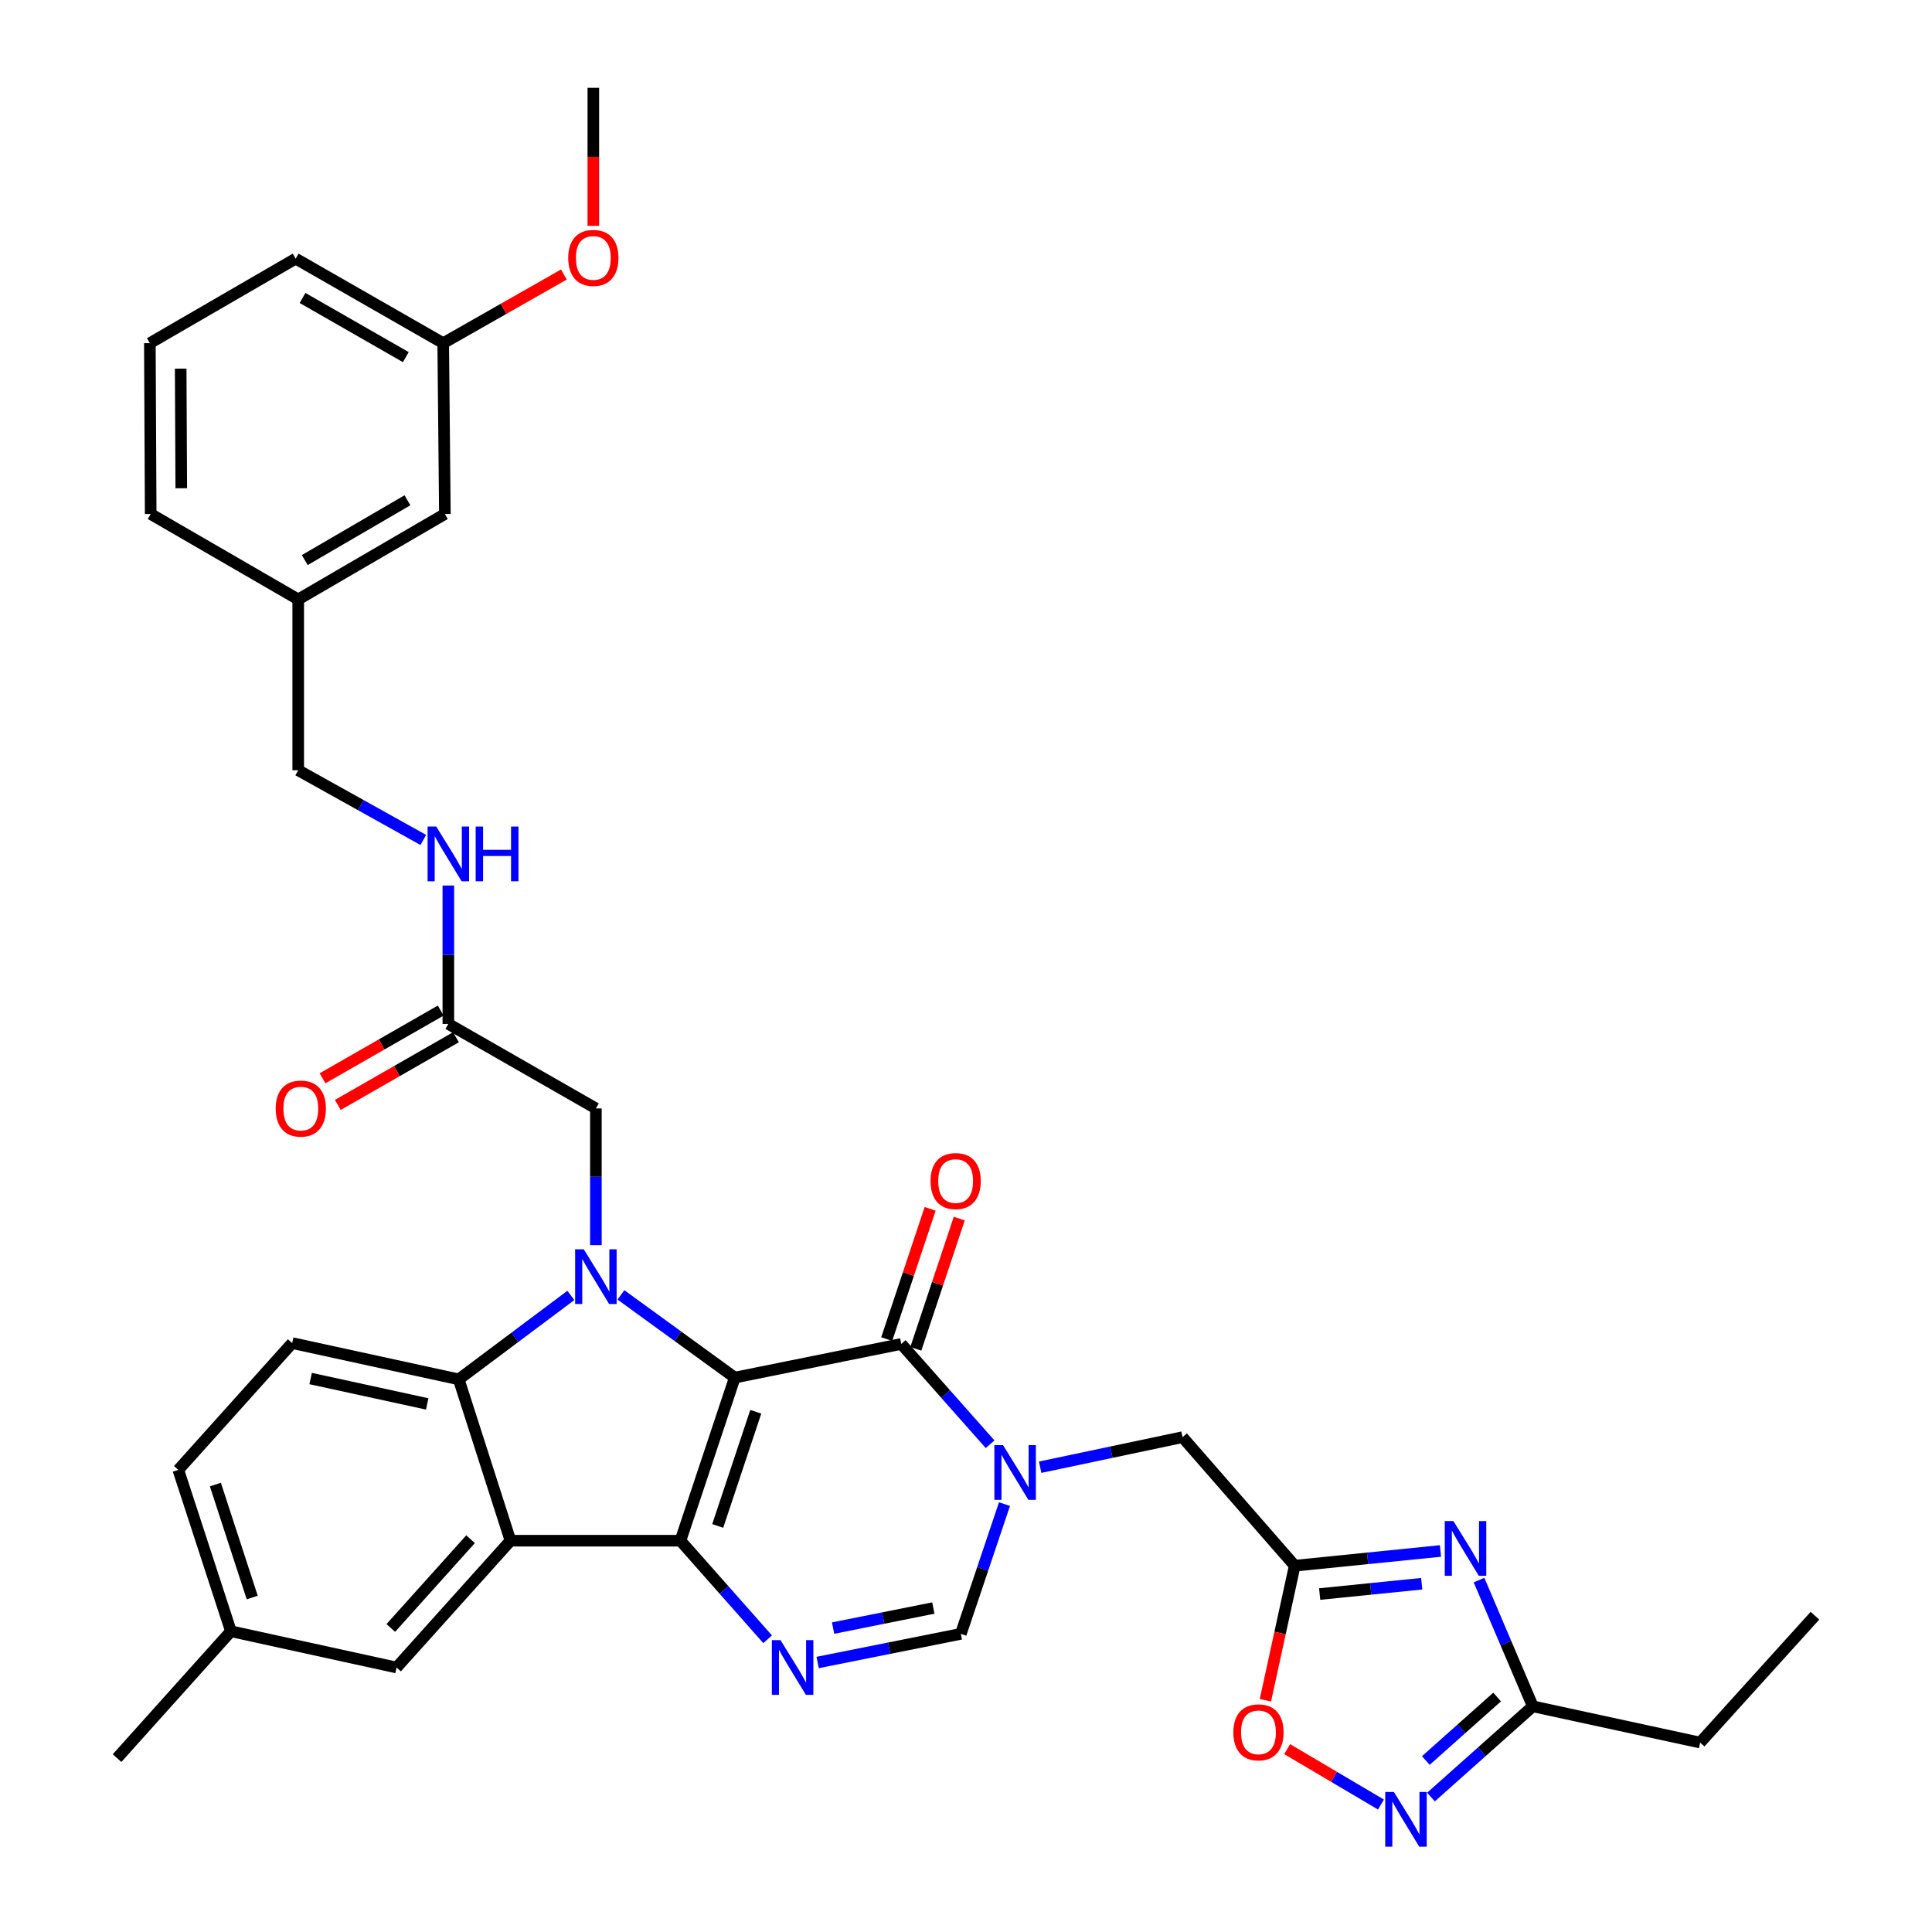 <?xml version='1.0' encoding='iso-8859-1'?>
<svg version='1.1' baseProfile='full'
              xmlns='http://www.w3.org/2000/svg'
                      xmlns:rdkit='http://www.rdkit.org/xml'
                      xmlns:xlink='http://www.w3.org/1999/xlink'
                  xml:space='preserve'
width='1000px' height='1000px' viewBox='0 0 1000 1000'>
<!-- END OF HEADER -->
<rect style='opacity:1.0;fill:#FFFFFF;stroke:none' width='1000' height='1000' x='0' y='0'> </rect>
<path class='bond-0' d='M 380.324,713.042 L 352.196,797.464' style='fill:none;fill-rule:evenodd;stroke:#000000;stroke-width:6px;stroke-linecap:butt;stroke-linejoin:miter;stroke-opacity:1' />
<path class='bond-0' d='M 391.182,730.729 L 371.492,789.824' style='fill:none;fill-rule:evenodd;stroke:#000000;stroke-width:6px;stroke-linecap:butt;stroke-linejoin:miter;stroke-opacity:1' />
<path class='bond-1' d='M 380.324,713.042 L 350.858,691.635' style='fill:none;fill-rule:evenodd;stroke:#000000;stroke-width:6px;stroke-linecap:butt;stroke-linejoin:miter;stroke-opacity:1' />
<path class='bond-1' d='M 350.858,691.635 L 321.392,670.227' style='fill:none;fill-rule:evenodd;stroke:#0000FF;stroke-width:6px;stroke-linecap:butt;stroke-linejoin:miter;stroke-opacity:1' />
<path class='bond-2' d='M 380.324,713.042 L 466.494,695.632' style='fill:none;fill-rule:evenodd;stroke:#000000;stroke-width:6px;stroke-linecap:butt;stroke-linejoin:miter;stroke-opacity:1' />
<path class='bond-3' d='M 352.196,797.464 L 264.224,797.464' style='fill:none;fill-rule:evenodd;stroke:#000000;stroke-width:6px;stroke-linecap:butt;stroke-linejoin:miter;stroke-opacity:1' />
<path class='bond-5' d='M 352.196,797.464 L 374.76,822.972' style='fill:none;fill-rule:evenodd;stroke:#000000;stroke-width:6px;stroke-linecap:butt;stroke-linejoin:miter;stroke-opacity:1' />
<path class='bond-5' d='M 374.76,822.972 L 397.324,848.48' style='fill:none;fill-rule:evenodd;stroke:#0000FF;stroke-width:6px;stroke-linecap:butt;stroke-linejoin:miter;stroke-opacity:1' />
<path class='bond-6' d='M 295.474,670.509 L 266.456,692.231' style='fill:none;fill-rule:evenodd;stroke:#0000FF;stroke-width:6px;stroke-linecap:butt;stroke-linejoin:miter;stroke-opacity:1' />
<path class='bond-6' d='M 266.456,692.231 L 237.438,713.952' style='fill:none;fill-rule:evenodd;stroke:#000000;stroke-width:6px;stroke-linecap:butt;stroke-linejoin:miter;stroke-opacity:1' />
<path class='bond-14' d='M 308.431,644.473 L 308.431,609.098' style='fill:none;fill-rule:evenodd;stroke:#0000FF;stroke-width:6px;stroke-linecap:butt;stroke-linejoin:miter;stroke-opacity:1' />
<path class='bond-14' d='M 308.431,609.098 L 308.431,573.722' style='fill:none;fill-rule:evenodd;stroke:#000000;stroke-width:6px;stroke-linecap:butt;stroke-linejoin:miter;stroke-opacity:1' />
<path class='bond-4' d='M 466.494,695.632 L 489.48,721.582' style='fill:none;fill-rule:evenodd;stroke:#000000;stroke-width:6px;stroke-linecap:butt;stroke-linejoin:miter;stroke-opacity:1' />
<path class='bond-4' d='M 489.48,721.582 L 512.465,747.532' style='fill:none;fill-rule:evenodd;stroke:#0000FF;stroke-width:6px;stroke-linecap:butt;stroke-linejoin:miter;stroke-opacity:1' />
<path class='bond-18' d='M 474.032,698.146 L 485.273,664.44' style='fill:none;fill-rule:evenodd;stroke:#000000;stroke-width:6px;stroke-linecap:butt;stroke-linejoin:miter;stroke-opacity:1' />
<path class='bond-18' d='M 485.273,664.44 L 496.514,630.734' style='fill:none;fill-rule:evenodd;stroke:#FF0000;stroke-width:6px;stroke-linecap:butt;stroke-linejoin:miter;stroke-opacity:1' />
<path class='bond-18' d='M 458.957,693.118 L 470.198,659.412' style='fill:none;fill-rule:evenodd;stroke:#000000;stroke-width:6px;stroke-linecap:butt;stroke-linejoin:miter;stroke-opacity:1' />
<path class='bond-18' d='M 470.198,659.412 L 481.439,625.707' style='fill:none;fill-rule:evenodd;stroke:#FF0000;stroke-width:6px;stroke-linecap:butt;stroke-linejoin:miter;stroke-opacity:1' />
<path class='bond-17' d='M 264.224,797.464 L 205.256,863.098' style='fill:none;fill-rule:evenodd;stroke:#000000;stroke-width:6px;stroke-linecap:butt;stroke-linejoin:miter;stroke-opacity:1' />
<path class='bond-17' d='M 243.558,796.688 L 202.28,842.632' style='fill:none;fill-rule:evenodd;stroke:#000000;stroke-width:6px;stroke-linecap:butt;stroke-linejoin:miter;stroke-opacity:1' />
<path class='bond-35' d='M 264.224,797.464 L 237.438,713.952' style='fill:none;fill-rule:evenodd;stroke:#000000;stroke-width:6px;stroke-linecap:butt;stroke-linejoin:miter;stroke-opacity:1' />
<path class='bond-9' d='M 519.921,778.529 L 508.623,812.104' style='fill:none;fill-rule:evenodd;stroke:#0000FF;stroke-width:6px;stroke-linecap:butt;stroke-linejoin:miter;stroke-opacity:1' />
<path class='bond-9' d='M 508.623,812.104 L 497.325,845.679' style='fill:none;fill-rule:evenodd;stroke:#000000;stroke-width:6px;stroke-linecap:butt;stroke-linejoin:miter;stroke-opacity:1' />
<path class='bond-13' d='M 538.381,759.431 L 575.223,751.652' style='fill:none;fill-rule:evenodd;stroke:#0000FF;stroke-width:6px;stroke-linecap:butt;stroke-linejoin:miter;stroke-opacity:1' />
<path class='bond-13' d='M 575.223,751.652 L 612.065,743.873' style='fill:none;fill-rule:evenodd;stroke:#000000;stroke-width:6px;stroke-linecap:butt;stroke-linejoin:miter;stroke-opacity:1' />
<path class='bond-36' d='M 423.214,860.505 L 460.27,853.092' style='fill:none;fill-rule:evenodd;stroke:#0000FF;stroke-width:6px;stroke-linecap:butt;stroke-linejoin:miter;stroke-opacity:1' />
<path class='bond-36' d='M 460.27,853.092 L 497.325,845.679' style='fill:none;fill-rule:evenodd;stroke:#000000;stroke-width:6px;stroke-linecap:butt;stroke-linejoin:miter;stroke-opacity:1' />
<path class='bond-36' d='M 431.213,842.698 L 457.152,837.509' style='fill:none;fill-rule:evenodd;stroke:#0000FF;stroke-width:6px;stroke-linecap:butt;stroke-linejoin:miter;stroke-opacity:1' />
<path class='bond-36' d='M 457.152,837.509 L 483.091,832.32' style='fill:none;fill-rule:evenodd;stroke:#000000;stroke-width:6px;stroke-linecap:butt;stroke-linejoin:miter;stroke-opacity:1' />
<path class='bond-15' d='M 237.438,713.952 L 151.232,695.181' style='fill:none;fill-rule:evenodd;stroke:#000000;stroke-width:6px;stroke-linecap:butt;stroke-linejoin:miter;stroke-opacity:1' />
<path class='bond-15' d='M 221.126,726.664 L 160.782,713.525' style='fill:none;fill-rule:evenodd;stroke:#000000;stroke-width:6px;stroke-linecap:butt;stroke-linejoin:miter;stroke-opacity:1' />
<path class='bond-7' d='M 745.593,802.782 L 707.867,806.595' style='fill:none;fill-rule:evenodd;stroke:#0000FF;stroke-width:6px;stroke-linecap:butt;stroke-linejoin:miter;stroke-opacity:1' />
<path class='bond-7' d='M 707.867,806.595 L 670.142,810.407' style='fill:none;fill-rule:evenodd;stroke:#000000;stroke-width:6px;stroke-linecap:butt;stroke-linejoin:miter;stroke-opacity:1' />
<path class='bond-7' d='M 735.873,819.738 L 709.465,822.406' style='fill:none;fill-rule:evenodd;stroke:#0000FF;stroke-width:6px;stroke-linecap:butt;stroke-linejoin:miter;stroke-opacity:1' />
<path class='bond-7' d='M 709.465,822.406 L 683.057,825.075' style='fill:none;fill-rule:evenodd;stroke:#000000;stroke-width:6px;stroke-linecap:butt;stroke-linejoin:miter;stroke-opacity:1' />
<path class='bond-11' d='M 765.536,817.853 L 779.46,850.523' style='fill:none;fill-rule:evenodd;stroke:#0000FF;stroke-width:6px;stroke-linecap:butt;stroke-linejoin:miter;stroke-opacity:1' />
<path class='bond-11' d='M 779.46,850.523 L 793.384,883.193' style='fill:none;fill-rule:evenodd;stroke:#000000;stroke-width:6px;stroke-linecap:butt;stroke-linejoin:miter;stroke-opacity:1' />
<path class='bond-8' d='M 670.142,810.407 L 612.065,743.873' style='fill:none;fill-rule:evenodd;stroke:#000000;stroke-width:6px;stroke-linecap:butt;stroke-linejoin:miter;stroke-opacity:1' />
<path class='bond-12' d='M 670.142,810.407 L 662.56,845.23' style='fill:none;fill-rule:evenodd;stroke:#000000;stroke-width:6px;stroke-linecap:butt;stroke-linejoin:miter;stroke-opacity:1' />
<path class='bond-12' d='M 662.56,845.23 L 654.978,880.053' style='fill:none;fill-rule:evenodd;stroke:#FF0000;stroke-width:6px;stroke-linecap:butt;stroke-linejoin:miter;stroke-opacity:1' />
<path class='bond-10' d='M 714.776,934.022 L 690.498,919.683' style='fill:none;fill-rule:evenodd;stroke:#0000FF;stroke-width:6px;stroke-linecap:butt;stroke-linejoin:miter;stroke-opacity:1' />
<path class='bond-10' d='M 690.498,919.683 L 666.221,905.343' style='fill:none;fill-rule:evenodd;stroke:#FF0000;stroke-width:6px;stroke-linecap:butt;stroke-linejoin:miter;stroke-opacity:1' />
<path class='bond-38' d='M 740.67,930.15 L 767.027,906.671' style='fill:none;fill-rule:evenodd;stroke:#0000FF;stroke-width:6px;stroke-linecap:butt;stroke-linejoin:miter;stroke-opacity:1' />
<path class='bond-38' d='M 767.027,906.671 L 793.384,883.193' style='fill:none;fill-rule:evenodd;stroke:#000000;stroke-width:6px;stroke-linecap:butt;stroke-linejoin:miter;stroke-opacity:1' />
<path class='bond-38' d='M 738.007,911.24 L 756.457,894.805' style='fill:none;fill-rule:evenodd;stroke:#0000FF;stroke-width:6px;stroke-linecap:butt;stroke-linejoin:miter;stroke-opacity:1' />
<path class='bond-38' d='M 756.457,894.805 L 774.906,878.37' style='fill:none;fill-rule:evenodd;stroke:#000000;stroke-width:6px;stroke-linecap:butt;stroke-linejoin:miter;stroke-opacity:1' />
<path class='bond-28' d='M 793.384,883.193 L 879.995,901.954' style='fill:none;fill-rule:evenodd;stroke:#000000;stroke-width:6px;stroke-linecap:butt;stroke-linejoin:miter;stroke-opacity:1' />
<path class='bond-16' d='M 308.431,573.722 L 232.061,529.975' style='fill:none;fill-rule:evenodd;stroke:#000000;stroke-width:6px;stroke-linecap:butt;stroke-linejoin:miter;stroke-opacity:1' />
<path class='bond-22' d='M 151.232,695.181 L 92.291,760.815' style='fill:none;fill-rule:evenodd;stroke:#000000;stroke-width:6px;stroke-linecap:butt;stroke-linejoin:miter;stroke-opacity:1' />
<path class='bond-19' d='M 232.061,529.975 L 232.061,494.161' style='fill:none;fill-rule:evenodd;stroke:#000000;stroke-width:6px;stroke-linecap:butt;stroke-linejoin:miter;stroke-opacity:1' />
<path class='bond-19' d='M 232.061,494.161 L 232.061,458.346' style='fill:none;fill-rule:evenodd;stroke:#0000FF;stroke-width:6px;stroke-linecap:butt;stroke-linejoin:miter;stroke-opacity:1' />
<path class='bond-20' d='M 228.111,523.081 L 197.53,540.6' style='fill:none;fill-rule:evenodd;stroke:#000000;stroke-width:6px;stroke-linecap:butt;stroke-linejoin:miter;stroke-opacity:1' />
<path class='bond-20' d='M 197.53,540.6 L 166.95,558.12' style='fill:none;fill-rule:evenodd;stroke:#FF0000;stroke-width:6px;stroke-linecap:butt;stroke-linejoin:miter;stroke-opacity:1' />
<path class='bond-20' d='M 236.011,536.87 L 205.43,554.389' style='fill:none;fill-rule:evenodd;stroke:#000000;stroke-width:6px;stroke-linecap:butt;stroke-linejoin:miter;stroke-opacity:1' />
<path class='bond-20' d='M 205.43,554.389 L 174.85,571.909' style='fill:none;fill-rule:evenodd;stroke:#FF0000;stroke-width:6px;stroke-linecap:butt;stroke-linejoin:miter;stroke-opacity:1' />
<path class='bond-21' d='M 205.256,863.098 L 119.528,844.337' style='fill:none;fill-rule:evenodd;stroke:#000000;stroke-width:6px;stroke-linecap:butt;stroke-linejoin:miter;stroke-opacity:1' />
<path class='bond-23' d='M 219.097,434.761 L 186.727,416.721' style='fill:none;fill-rule:evenodd;stroke:#0000FF;stroke-width:6px;stroke-linecap:butt;stroke-linejoin:miter;stroke-opacity:1' />
<path class='bond-23' d='M 186.727,416.721 L 154.358,398.681' style='fill:none;fill-rule:evenodd;stroke:#000000;stroke-width:6px;stroke-linecap:butt;stroke-linejoin:miter;stroke-opacity:1' />
<path class='bond-32' d='M 119.528,844.337 L 60.586,909.997' style='fill:none;fill-rule:evenodd;stroke:#000000;stroke-width:6px;stroke-linecap:butt;stroke-linejoin:miter;stroke-opacity:1' />
<path class='bond-37' d='M 119.528,844.337 L 92.291,760.815' style='fill:none;fill-rule:evenodd;stroke:#000000;stroke-width:6px;stroke-linecap:butt;stroke-linejoin:miter;stroke-opacity:1' />
<path class='bond-37' d='M 130.551,826.881 L 111.485,768.416' style='fill:none;fill-rule:evenodd;stroke:#000000;stroke-width:6px;stroke-linecap:butt;stroke-linejoin:miter;stroke-opacity:1' />
<path class='bond-25' d='M 154.358,398.681 L 154.358,310.259' style='fill:none;fill-rule:evenodd;stroke:#000000;stroke-width:6px;stroke-linecap:butt;stroke-linejoin:miter;stroke-opacity:1' />
<path class='bond-24' d='M 230.269,266.053 L 154.358,310.259' style='fill:none;fill-rule:evenodd;stroke:#000000;stroke-width:6px;stroke-linecap:butt;stroke-linejoin:miter;stroke-opacity:1' />
<path class='bond-24' d='M 210.885,258.951 L 157.747,289.895' style='fill:none;fill-rule:evenodd;stroke:#000000;stroke-width:6px;stroke-linecap:butt;stroke-linejoin:miter;stroke-opacity:1' />
<path class='bond-26' d='M 230.269,266.053 L 229.403,177.623' style='fill:none;fill-rule:evenodd;stroke:#000000;stroke-width:6px;stroke-linecap:butt;stroke-linejoin:miter;stroke-opacity:1' />
<path class='bond-30' d='M 154.358,310.259 L 77.997,266.053' style='fill:none;fill-rule:evenodd;stroke:#000000;stroke-width:6px;stroke-linecap:butt;stroke-linejoin:miter;stroke-opacity:1' />
<path class='bond-27' d='M 229.403,177.623 L 260.637,159.854' style='fill:none;fill-rule:evenodd;stroke:#000000;stroke-width:6px;stroke-linecap:butt;stroke-linejoin:miter;stroke-opacity:1' />
<path class='bond-27' d='M 260.637,159.854 L 291.871,142.084' style='fill:none;fill-rule:evenodd;stroke:#FF0000;stroke-width:6px;stroke-linecap:butt;stroke-linejoin:miter;stroke-opacity:1' />
<path class='bond-39' d='M 229.403,177.623 L 153.042,133.876' style='fill:none;fill-rule:evenodd;stroke:#000000;stroke-width:6px;stroke-linecap:butt;stroke-linejoin:miter;stroke-opacity:1' />
<path class='bond-39' d='M 210.049,184.85 L 156.596,154.227' style='fill:none;fill-rule:evenodd;stroke:#000000;stroke-width:6px;stroke-linecap:butt;stroke-linejoin:miter;stroke-opacity:1' />
<path class='bond-33' d='M 307.106,116.898 L 307.106,81.176' style='fill:none;fill-rule:evenodd;stroke:#FF0000;stroke-width:6px;stroke-linecap:butt;stroke-linejoin:miter;stroke-opacity:1' />
<path class='bond-33' d='M 307.106,81.176 L 307.106,45.455' style='fill:none;fill-rule:evenodd;stroke:#000000;stroke-width:6px;stroke-linecap:butt;stroke-linejoin:miter;stroke-opacity:1' />
<path class='bond-34' d='M 879.995,901.954 L 939.414,836.294' style='fill:none;fill-rule:evenodd;stroke:#000000;stroke-width:6px;stroke-linecap:butt;stroke-linejoin:miter;stroke-opacity:1' />
<path class='bond-29' d='M 77.564,177.623 L 77.997,266.053' style='fill:none;fill-rule:evenodd;stroke:#000000;stroke-width:6px;stroke-linecap:butt;stroke-linejoin:miter;stroke-opacity:1' />
<path class='bond-29' d='M 93.521,190.81 L 93.824,252.711' style='fill:none;fill-rule:evenodd;stroke:#000000;stroke-width:6px;stroke-linecap:butt;stroke-linejoin:miter;stroke-opacity:1' />
<path class='bond-31' d='M 77.564,177.623 L 153.042,133.876' style='fill:none;fill-rule:evenodd;stroke:#000000;stroke-width:6px;stroke-linecap:butt;stroke-linejoin:miter;stroke-opacity:1' />
<path  class='atom-2' d='M 302.171 646.651
L 311.451 661.651
Q 312.371 663.131, 313.851 665.811
Q 315.331 668.491, 315.411 668.651
L 315.411 646.651
L 319.171 646.651
L 319.171 674.971
L 315.291 674.971
L 305.331 658.571
Q 304.171 656.651, 302.931 654.451
Q 301.731 652.251, 301.371 651.571
L 301.371 674.971
L 297.691 674.971
L 297.691 646.651
L 302.171 646.651
' fill='#0000FF'/>
<path  class='atom-5' d='M 519.167 748.006
L 528.447 763.006
Q 529.367 764.486, 530.847 767.166
Q 532.327 769.846, 532.407 770.006
L 532.407 748.006
L 536.167 748.006
L 536.167 776.326
L 532.287 776.326
L 522.327 759.926
Q 521.167 758.006, 519.927 755.806
Q 518.727 753.606, 518.367 752.926
L 518.367 776.326
L 514.687 776.326
L 514.687 748.006
L 519.167 748.006
' fill='#0000FF'/>
<path  class='atom-6' d='M 403.994 848.938
L 413.274 863.938
Q 414.194 865.418, 415.674 868.098
Q 417.154 870.778, 417.234 870.938
L 417.234 848.938
L 420.994 848.938
L 420.994 877.258
L 417.114 877.258
L 407.154 860.858
Q 405.994 858.938, 404.754 856.738
Q 403.554 854.538, 403.194 853.858
L 403.194 877.258
L 399.514 877.258
L 399.514 848.938
L 403.994 848.938
' fill='#0000FF'/>
<path  class='atom-8' d='M 752.294 787.312
L 761.574 802.312
Q 762.494 803.792, 763.974 806.472
Q 765.454 809.152, 765.534 809.312
L 765.534 787.312
L 769.294 787.312
L 769.294 815.632
L 765.414 815.632
L 755.454 799.232
Q 754.294 797.312, 753.054 795.112
Q 751.854 792.912, 751.494 792.232
L 751.494 815.632
L 747.814 815.632
L 747.814 787.312
L 752.294 787.312
' fill='#0000FF'/>
<path  class='atom-11' d='M 721.472 927.515
L 730.752 942.515
Q 731.672 943.995, 733.152 946.675
Q 734.632 949.355, 734.712 949.515
L 734.712 927.515
L 738.472 927.515
L 738.472 955.835
L 734.592 955.835
L 724.632 939.435
Q 723.472 937.515, 722.232 935.315
Q 721.032 933.115, 720.672 932.435
L 720.672 955.835
L 716.992 955.835
L 716.992 927.515
L 721.472 927.515
' fill='#0000FF'/>
<path  class='atom-13' d='M 638.38 896.657
Q 638.38 889.857, 641.74 886.057
Q 645.1 882.257, 651.38 882.257
Q 657.66 882.257, 661.02 886.057
Q 664.38 889.857, 664.38 896.657
Q 664.38 903.537, 660.98 907.457
Q 657.58 911.337, 651.38 911.337
Q 645.14 911.337, 641.74 907.457
Q 638.38 903.577, 638.38 896.657
M 651.38 908.137
Q 655.7 908.137, 658.02 905.257
Q 660.38 902.337, 660.38 896.657
Q 660.38 891.097, 658.02 888.297
Q 655.7 885.457, 651.38 885.457
Q 647.06 885.457, 644.7 888.257
Q 642.38 891.057, 642.38 896.657
Q 642.38 902.377, 644.7 905.257
Q 647.06 908.137, 651.38 908.137
' fill='#FF0000'/>
<path  class='atom-19' d='M 481.641 611.316
Q 481.641 604.516, 485.001 600.716
Q 488.361 596.916, 494.641 596.916
Q 500.921 596.916, 504.281 600.716
Q 507.641 604.516, 507.641 611.316
Q 507.641 618.196, 504.241 622.116
Q 500.841 625.996, 494.641 625.996
Q 488.401 625.996, 485.001 622.116
Q 481.641 618.236, 481.641 611.316
M 494.641 622.796
Q 498.961 622.796, 501.281 619.916
Q 503.641 616.996, 503.641 611.316
Q 503.641 605.756, 501.281 602.956
Q 498.961 600.116, 494.641 600.116
Q 490.321 600.116, 487.961 602.916
Q 485.641 605.716, 485.641 611.316
Q 485.641 617.036, 487.961 619.916
Q 490.321 622.796, 494.641 622.796
' fill='#FF0000'/>
<path  class='atom-20' d='M 225.801 427.827
L 235.081 442.827
Q 236.001 444.307, 237.481 446.987
Q 238.961 449.667, 239.041 449.827
L 239.041 427.827
L 242.801 427.827
L 242.801 456.147
L 238.921 456.147
L 228.961 439.747
Q 227.801 437.827, 226.561 435.627
Q 225.361 433.427, 225.001 432.747
L 225.001 456.147
L 221.321 456.147
L 221.321 427.827
L 225.801 427.827
' fill='#0000FF'/>
<path  class='atom-20' d='M 246.201 427.827
L 250.041 427.827
L 250.041 439.867
L 264.521 439.867
L 264.521 427.827
L 268.361 427.827
L 268.361 456.147
L 264.521 456.147
L 264.521 443.067
L 250.041 443.067
L 250.041 456.147
L 246.201 456.147
L 246.201 427.827
' fill='#0000FF'/>
<path  class='atom-21' d='M 142.7 573.802
Q 142.7 567.002, 146.06 563.202
Q 149.42 559.402, 155.7 559.402
Q 161.98 559.402, 165.34 563.202
Q 168.7 567.002, 168.7 573.802
Q 168.7 580.682, 165.3 584.602
Q 161.9 588.482, 155.7 588.482
Q 149.46 588.482, 146.06 584.602
Q 142.7 580.722, 142.7 573.802
M 155.7 585.282
Q 160.02 585.282, 162.34 582.402
Q 164.7 579.482, 164.7 573.802
Q 164.7 568.242, 162.34 565.442
Q 160.02 562.602, 155.7 562.602
Q 151.38 562.602, 149.02 565.402
Q 146.7 568.202, 146.7 573.802
Q 146.7 579.522, 149.02 582.402
Q 151.38 585.282, 155.7 585.282
' fill='#FF0000'/>
<path  class='atom-28' d='M 294.106 133.497
Q 294.106 126.697, 297.466 122.897
Q 300.826 119.097, 307.106 119.097
Q 313.386 119.097, 316.746 122.897
Q 320.106 126.697, 320.106 133.497
Q 320.106 140.377, 316.706 144.297
Q 313.306 148.177, 307.106 148.177
Q 300.866 148.177, 297.466 144.297
Q 294.106 140.417, 294.106 133.497
M 307.106 144.977
Q 311.426 144.977, 313.746 142.097
Q 316.106 139.177, 316.106 133.497
Q 316.106 127.937, 313.746 125.137
Q 311.426 122.297, 307.106 122.297
Q 302.786 122.297, 300.426 125.097
Q 298.106 127.897, 298.106 133.497
Q 298.106 139.217, 300.426 142.097
Q 302.786 144.977, 307.106 144.977
' fill='#FF0000'/>
</svg>

